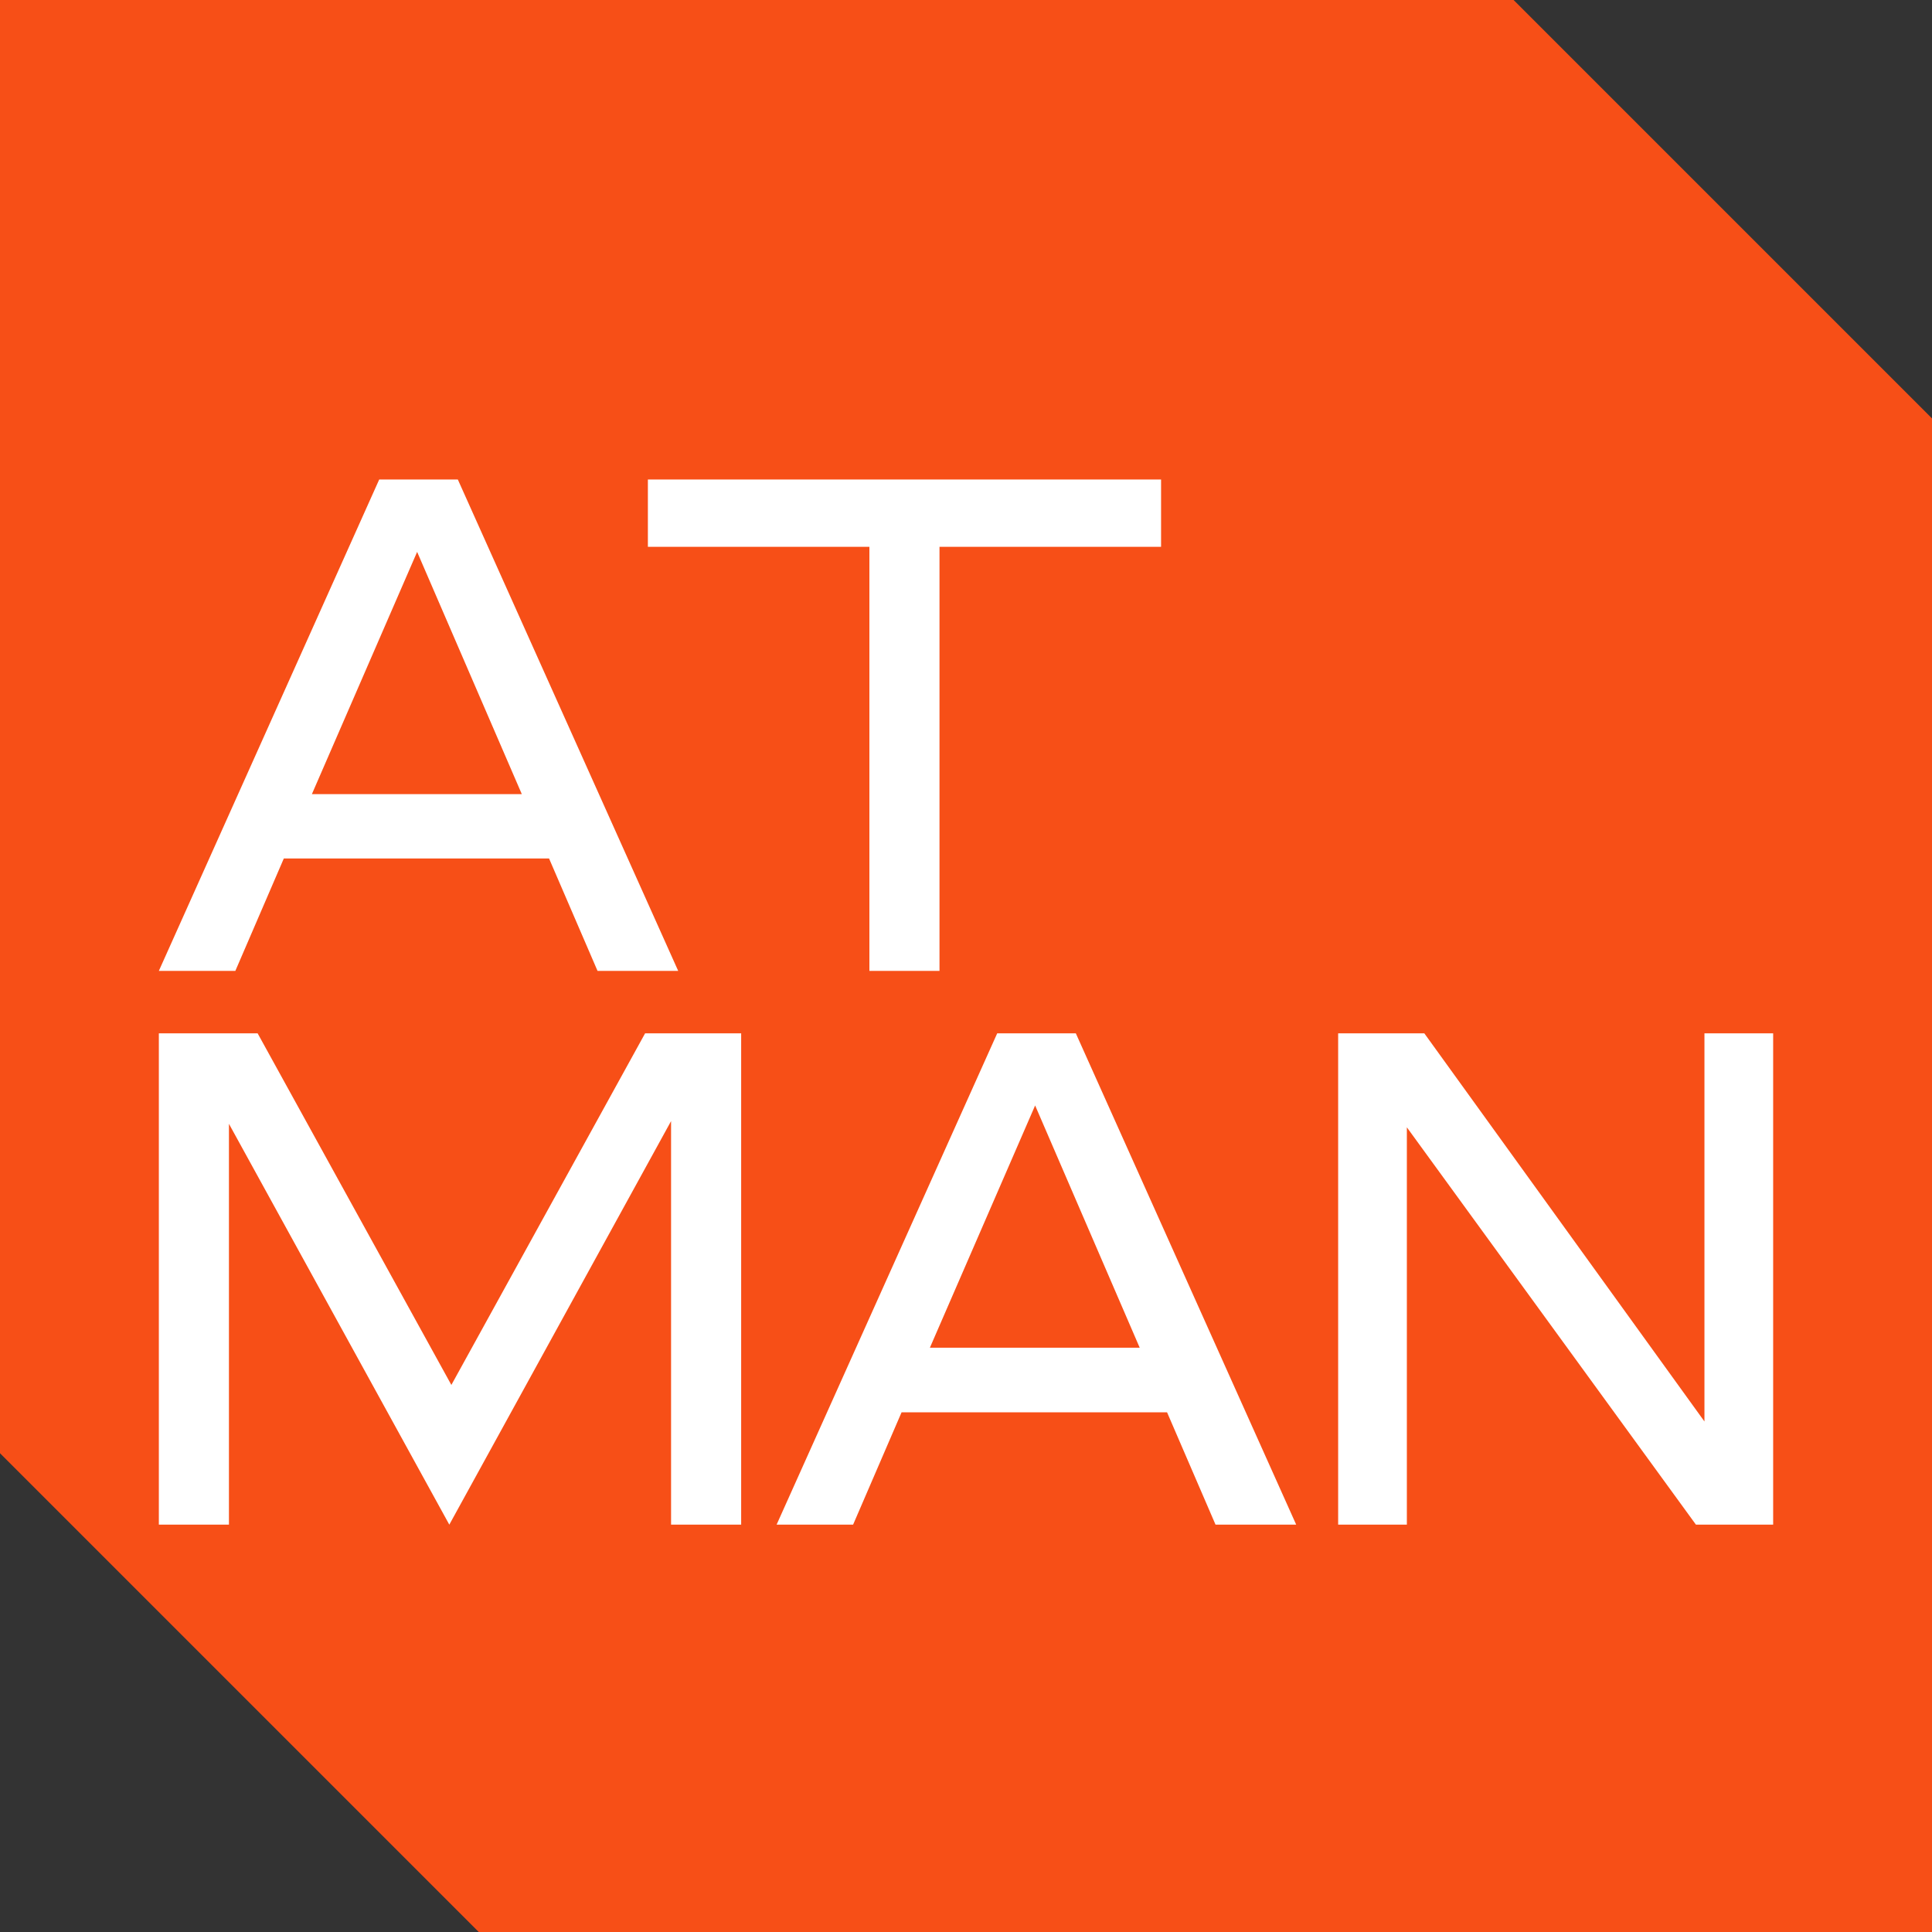 <?xml version="1.0" encoding="UTF-8"?> <svg xmlns="http://www.w3.org/2000/svg" width="32" height="32" viewBox="0 0 32 32" fill="none"><rect x="0" y="0" width="32" height="32" fill="#333333" stroke="none"/><g clip-path="url(#clip0_17_29)"><path d="M32 6.93V32H7.93L0 24.07V0H25.07L32 6.93Z" fill="#F74F17"></path><path d="M6.281 7.942H7.583L11.233 16.081H9.897L9.094 14.219H4.701L3.898 16.081H2.631L6.281 7.942ZM8.641 13.149L6.909 9.141L5.166 13.153H8.641V13.149Z" fill="white"></path><path d="M19.231 9.057H15.561V16.081H14.4V9.057H10.731V7.942H19.231V9.057Z" fill="white"></path><path d="M4.267 17.115L7.476 22.939L10.685 17.115H12.276V25.253H11.115V18.569L7.442 25.253L3.792 18.614V25.253H2.631V17.115H4.271H4.267Z" fill="white"></path><path d="M16.517 17.115H17.819L21.469 25.253H20.133L19.33 23.392H14.933L14.13 25.253H12.863L16.517 17.115ZM18.877 22.322L17.145 18.31L15.402 22.322H18.877Z" fill="white"></path><path d="M22.16 17.115H23.591L28.231 23.544V17.115H29.369V25.253H28.09L23.302 18.672V25.253H22.164V17.115H22.16Z" fill="white"></path></g><defs><clipPath id="clip0_17_29"><rect width="32" height="32" fill="white"></rect></clipPath></defs></svg> 